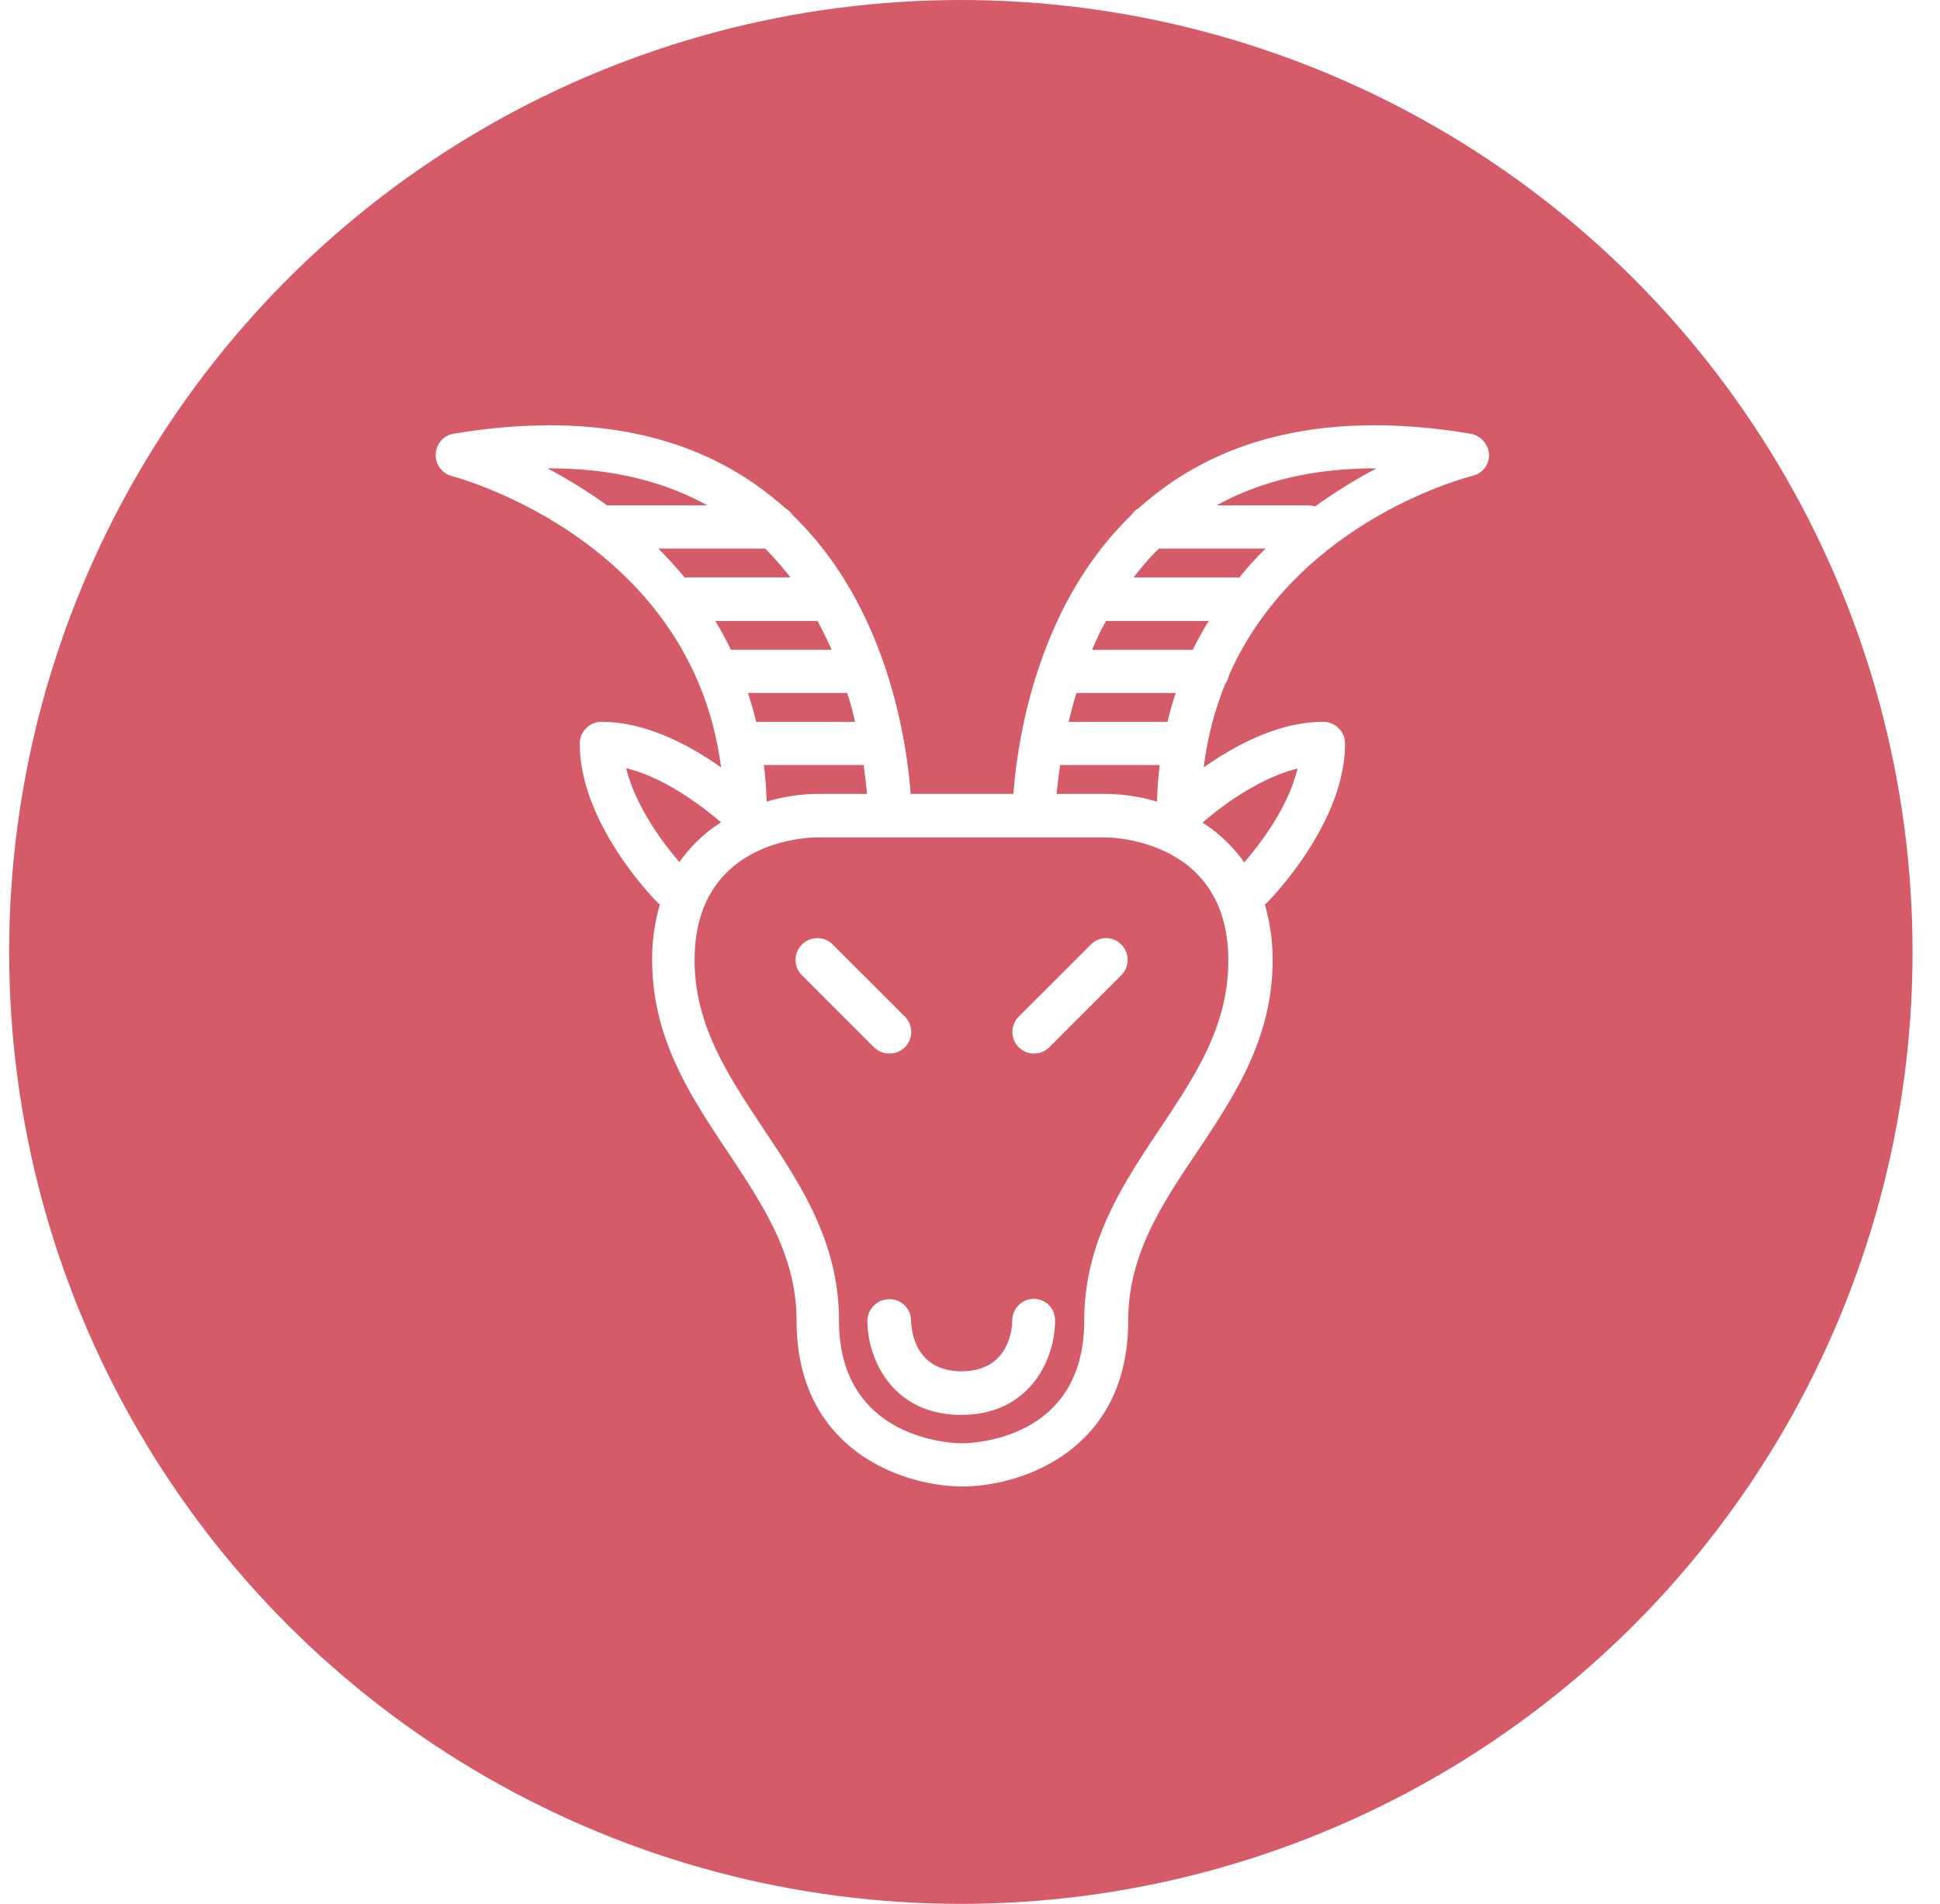 <svg width="53" height="52" viewBox="0 0 53 52" xmlns="http://www.w3.org/2000/svg"><title>10</title><g fill="none" fill-rule="evenodd"><g fill="#FFF"><path d="M-327-354h712v1610h-712z"/><path d="M26-242h328v498H26z"/></g><g transform="translate(.25)" fill-rule="nonzero"><circle fill="#D55B69" cx="26" cy="26" r="26"/><g fill="#FFF"><path d="M39.92 11.846c-3.69-.617-6.668.01-8.848 1.85l-.223.192a.52.52 0 0 0-.191.18c-2.595 2.51-3.116 6.19-3.222 7.615h-2.808c-.106-1.425-.627-5.105-3.222-7.614a.618.618 0 0 0-.191-.181c-.075-.064-.139-.128-.224-.191-2.18-1.84-5.146-2.468-8.847-1.85a.582.582 0 0 0-.49.563.596.596 0 0 0 .447.595c.075.022 6.54 1.712 7.348 7.955-.829-.585-2.03-1.245-3.264-1.245a.595.595 0 0 0-.596.596c0 2.19 2.053 4.275 2.148 4.36.011.01.032.021.043.032a5.099 5.099 0 0 0-.213 1.52c0 2.148 1.053 3.722 2.074 5.253.957 1.447 1.871 2.808 1.871 4.594 0 3.584 2.967 4.53 4.53 4.53 1.564 0 4.53-.946 4.53-4.53 0-1.786.904-3.158 1.872-4.594 1.021-1.53 2.074-3.105 2.074-5.253 0-.574-.085-1.074-.213-1.52.01-.011.032-.022.043-.032.085-.085 2.148-2.17 2.148-4.36a.595.595 0 0 0-.596-.596c-1.233 0-2.435.66-3.264 1.245a9.03 9.03 0 0 1 .584-2.276.635.635 0 0 0 .107-.245c1.85-4.179 6.412-5.38 6.657-5.444a.584.584 0 0 0 .446-.596.621.621 0 0 0-.51-.553zm-6.317 3.935c-.032 0-.053-.01-.085-.01h-2.797c.213-.277.436-.543.692-.788h2.913a8.56 8.56 0 0 0-.723.798zm-1.265 1.967h-2.754c.117-.266.234-.532.382-.787h2.808a7.77 7.77 0 0 0-.436.787zm-.691 1.967h-2.701c.063-.255.127-.52.212-.787h2.712c-.085.256-.16.51-.223.787zm-2.935 1.18h2.722c-.043.32-.064.66-.074 1a5.1 5.1 0 0 0-1.394-.212h-1.35c.021-.213.053-.479.096-.787zm-8.018 1c-.011-.34-.032-.68-.075-1h2.648c.021 0 .043 0 .075-.01.042.308.074.574.095.798h-1.35a5.05 5.05 0 0 0-1.393.212zm-2.957-6.912h2.914c.255.255.479.51.691.787h-2.796c-.032 0-.054 0-.085.01a13.186 13.186 0 0 0-.724-.797zm4.35 1.978s0-.01 0 0c.138.266.266.521.383.787h-2.754a7.877 7.877 0 0 0-.426-.787h2.797zm-1.904 1.967h2.712c.085.266.16.532.213.787h-2.701a8.495 8.495 0 0 0-.224-.787zm-1.106-5.125h-2.743a13.663 13.663 0 0 0-1.627-1.01c1.68-.011 3.137.33 4.37 1.01zm-2.222 7.178c1.095.266 2.127 1.084 2.594 1.478a4.07 4.07 0 0 0-1.137 1.085c-.479-.543-1.202-1.542-1.457-2.563zm14.59 9.836c-1.021 1.531-2.074 3.105-2.074 5.253 0 3.233-2.999 3.35-3.35 3.35-.149 0-3.35-.042-3.35-3.35 0-2.148-1.052-3.722-2.073-5.253-.957-1.446-1.872-2.807-1.872-4.594 0-3.232 3.01-3.35 3.35-3.35h7.88c.138 0 3.35.043 3.35 3.35.01 1.787-.894 3.148-1.861 4.594zm2.297-7.263a4.07 4.07 0 0 0-1.138-1.084c.542-.479 1.563-1.223 2.594-1.479-.255 1.074-1.042 2.085-1.456 2.563zm1.935-9.72a.602.602 0 0 0-.192-.031h-2.498c1.212-.67 2.658-1.01 4.317-1.01h.053c-.532.276-1.106.627-1.68 1.042z"/><path d="M28 35.475a.595.595 0 0 0-.596.595c0 .139-.043 1.383-1.383 1.383-1.297 0-1.372-1.149-1.382-1.383a.586.586 0 0 0-.596-.585.595.595 0 0 0-.595.596c0 1.031.68 2.563 2.563 2.563 1.882 0 2.562-1.532 2.562-2.563a.58.58 0 0 0-.574-.606zm-3.946-6.7a.59.59 0 0 0 .415-1.01L22.5 25.798a.59.59 0 0 0-.84 0 .59.59 0 0 0 0 .84l1.968 1.967a.62.62 0 0 0 .425.17zm5.498-2.977l-1.968 1.967a.59.59 0 0 0 .83.84l1.967-1.967a.59.59 0 0 0 0-.84.578.578 0 0 0-.83 0z"/></g></g></g></svg>